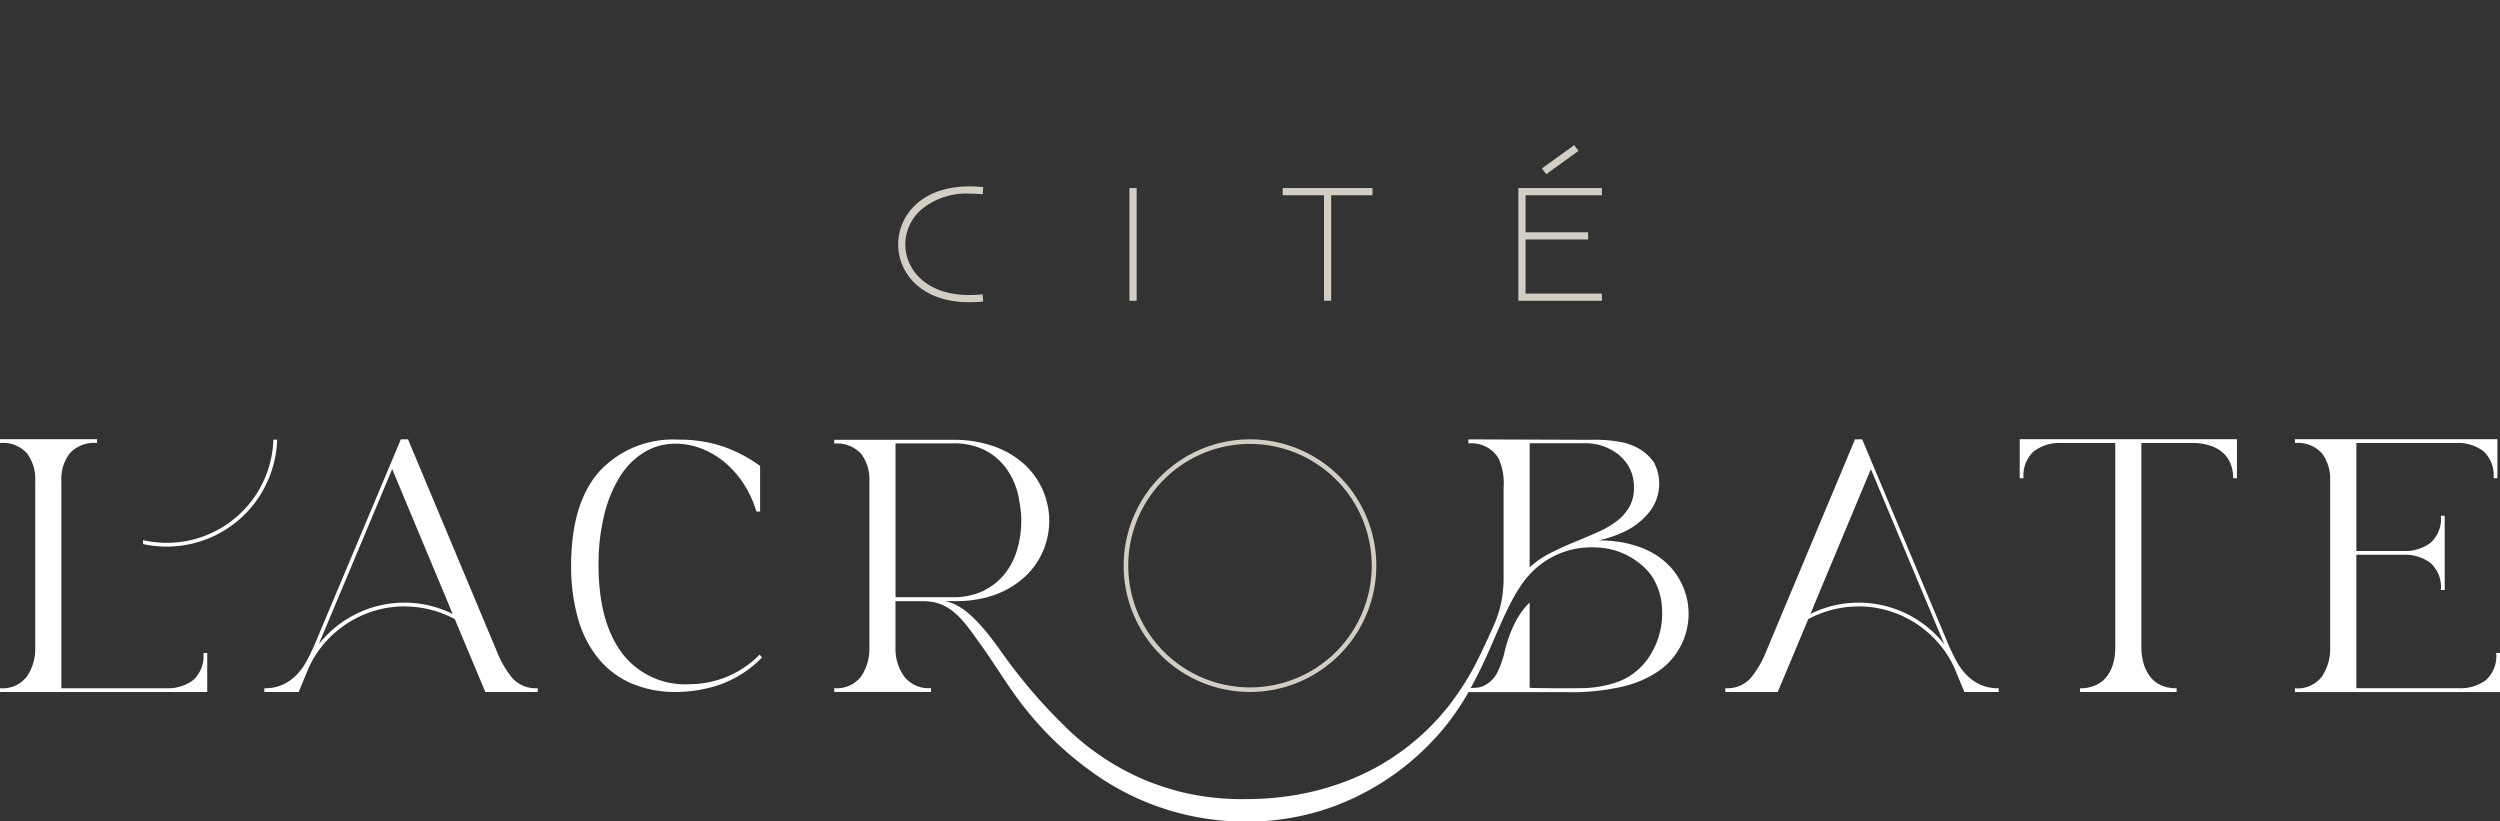 <svg xmlns="http://www.w3.org/2000/svg" width="232.3" height="76.329" viewBox="0 0 232.3 76.329"><rect x="0" y="0" width="232.3" height="76.329" fill="#333333" stroke="none"/><g id="Group_10" data-name="Group 10" transform="translate(-1980 313.922)"><path id="Path_14" data-name="Path 14" d="M364.838,527.729c.372,0,.774.02,1.2.058l.046,0,.044-.669-.042,0c-.432-.04-.839-.058-1.244-.058-4.543,0-6.612,2.795-6.612,5.391s2.069,5.372,6.612,5.372c.406,0,.813-.019,1.244-.058l.042,0-.044-.67-.046,0c-.421.039-.824.059-1.2.059-4.083,0-5.944-2.439-5.944-4.7a4.32,4.32,0,0,1,1.483-3.237,6.544,6.544,0,0,1,4.461-1.486" transform="translate(1705.229 -823.662)" fill="#d3cec4"></path><rect id="Rectangle_2" data-name="Rectangle 2" width="0.669" height="10.474" transform="translate(2084.948 -296.448)" fill="#d3cec4"></rect><path id="Path_15" data-name="Path 15" d="M511.6,528.394h3.836v9.8h.669v-9.8h3.837v-.669H511.6Z" transform="translate(1587.589 -824.172)" fill="#d3cec4"></path><path id="Path_16" data-name="Path 16" d="M613.359,528.394v-.669H605.6V538.2h7.761v-.669h-7.092V532.5h5.813v-.669h-5.813v-3.439Z" transform="translate(1515.487 -824.172)" fill="#d3cec4"></path><path id="Path_17" data-name="Path 17" d="M618.365,511.161l.036-.026-.4-.535-2.962,2.138-.036.026.4.535Z" transform="translate(1508.273 -811.036)" fill="#d3cec4"></path><path id="Path_18" data-name="Path 18" d="M459.922,628.371a11.312,11.312,0,1,0,11.312,11.312,11.325,11.325,0,0,0-11.312-11.312m0,23.05a11.738,11.738,0,1,1,11.738-11.738,11.751,11.751,0,0,1-11.738,11.738" transform="translate(1636.228 -901.044)" fill="#d3cec4"></path><path id="Path_19" data-name="Path 19" d="M0,651.036a2.826,2.826,0,0,0,2.517-1.11,4.6,4.6,0,0,0,.757-2.658V631.74a3.966,3.966,0,0,0-.757-2.517A3,3,0,0,0,0,628.255V627.9H9.014v.353a3.06,3.06,0,0,0-2.536.968A3.909,3.909,0,0,0,5.7,631.74v19.3h9.718a3.951,3.951,0,0,0,2.536-.757,3.036,3.036,0,0,0,.951-2.518h.352v3.627H0Z" transform="translate(1980 -901.011)" fill="#fff"></path><path id="Path_20" data-name="Path 20" d="M245.529,648.315a10.234,10.234,0,0,1-3.942,2.53,12.812,12.812,0,0,1-4.011.672,10.265,10.265,0,0,1-4.2-.81,8.163,8.163,0,0,1-3.064-2.324,10.31,10.31,0,0,1-1.877-3.7,17.658,17.658,0,0,1-.636-4.94q0-5.716,2.6-8.694a9.324,9.324,0,0,1,7.419-2.978,12.645,12.645,0,0,1,4.046.619,12.95,12.95,0,0,1,3.494,1.826v4.234h-.344a9.978,9.978,0,0,0-1.154-2.53,8.87,8.87,0,0,0-1.739-2,7.739,7.739,0,0,0-2.186-1.308,6.605,6.605,0,0,0-2.427-.465,5.542,5.542,0,0,0-2.944.809,6.946,6.946,0,0,0-2.255,2.29,12.188,12.188,0,0,0-1.447,3.564,19.271,19.271,0,0,0-.516,4.631q0,5.2,2.152,8.125a7.348,7.348,0,0,0,6.317,2.927,9.135,9.135,0,0,0,6.508-2.755Z" transform="translate(1805.271 -901.14)" fill="#fff"></path><path id="Path_21" data-name="Path 21" d="M811.183,651.047a3.423,3.423,0,0,0,1.48-.3,2.692,2.692,0,0,0,1.021-.81,3.567,3.567,0,0,0,.581-1.2,5.392,5.392,0,0,0,.194-1.462V628.256h-5.037a3.891,3.891,0,0,0-2.536.775,3.04,3.04,0,0,0-.951,2.5h-.353V627.9h20.183v3.628h-.352a3.435,3.435,0,0,0-.3-1.48,2.7,2.7,0,0,0-.81-1.021,3.545,3.545,0,0,0-1.2-.581,5.374,5.374,0,0,0-1.462-.194h-4.756v18.986a5.372,5.372,0,0,0,.194,1.462,3.768,3.768,0,0,0,.581,1.215,2.655,2.655,0,0,0,1,.827,3.384,3.384,0,0,0,1.5.3v.351h-8.982Z" transform="translate(1362.092 -901.013)" fill="#fff"></path><path id="Path_22" data-name="Path 22" d="M397.5,651.035l-.138,0,0-7.921h0a6.174,6.174,0,0,0-.8.938,8.512,8.512,0,0,0-.881,1.637c-.081.193-.155.388-.225.585-.14.394-.261.8-.369,1.2a9.1,9.1,0,0,1-.771,2.225,2.736,2.736,0,0,1-1.284,1.181,1.806,1.806,0,0,1-.5.131,3.779,3.779,0,0,1-.472.039h-.172c.514-.932.96-1.844,1.363-2.712.727-1.563,1.527-3.638,2.456-5.386a14.548,14.548,0,0,1,.974-1.608,8.331,8.331,0,0,1,1.335-1.476,7.773,7.773,0,0,1,5.4-1.882,6.789,6.789,0,0,1,4.982,2.255,5.181,5.181,0,0,1,.462.651,6,6,0,0,1,.791,2.537,7.32,7.32,0,0,1,.027.9,7.354,7.354,0,0,1-1.291,3.944,6.043,6.043,0,0,1-1.8,1.709,6.275,6.275,0,0,1-1.052.508,10.488,10.488,0,0,1-3.47.578l-.311.005c-.327,0-.7.006-1.085.005-1.286,0-2.725-.024-3.169-.032m8.256-21.564a3.779,3.779,0,0,1,1.3,2.949,3.534,3.534,0,0,1-.438,1.809,4.487,4.487,0,0,1-1.176,1.317,8.394,8.394,0,0,1-1.686.984q-.948.421-1.967.843-1.229.492-2.388,1.071a8.811,8.811,0,0,0-2.037,1.387V628.312h4.951a4.978,4.978,0,0,1,3.442,1.159m-67.316,13.143V628.321h5.3a6.435,6.435,0,0,1,3,.632,5.584,5.584,0,0,1,1.967,1.668,6.814,6.814,0,0,1,1.09,2.318c.075.29.12.578.169.868a9.841,9.841,0,0,1,.164,1.678c0,.034-.007.066-.007.1a9.42,9.42,0,0,1-.38,2.605,6.591,6.591,0,0,1-1.176,2.283,5.566,5.566,0,0,1-1.266,1.145c-.108.072-.219.14-.333.205s-.251.147-.384.212a6.464,6.464,0,0,1-2.845.579Zm73.654.813a6.694,6.694,0,0,0-.113-.661,6.605,6.605,0,0,0-.427-1.271,6.538,6.538,0,0,0-.636-1.1,6.253,6.253,0,0,0-.4-.5,6.188,6.188,0,0,0-.445-.457,6.828,6.828,0,0,0-1.372-.982,7.837,7.837,0,0,0-.763-.364,9.891,9.891,0,0,0-2.478-.646,12.867,12.867,0,0,0-1.714-.109,10.71,10.71,0,0,0,2.5-.852q.294-.147.573-.318a6.583,6.583,0,0,0,.789-.575,5.661,5.661,0,0,0,.7-.683,4.235,4.235,0,0,0,.574-4.875,3.361,3.361,0,0,0-.26-.312,4.442,4.442,0,0,0-2.028-1.319c-.131-.044-.259-.1-.391-.131a13.256,13.256,0,0,0-3.261-.282l-11.271-.04c0,.126,0,.253,0,.381a2.649,2.649,0,0,1,.425-.022c.071,0,.141.016.211.023a2.927,2.927,0,0,1,1.7.8,2.647,2.647,0,0,1,.509.677,5.622,5.622,0,0,1,.426,2.627c0,.715,0,1.433,0,2.147q0,3.217,0,6.442c0,.258-.02.514-.039.77a10.237,10.237,0,0,1-.781,3.226c-.242.567-.609,1.377-1.06,2.326-.15.316-.309.648-.477.991-.012.025-.027.048-.038.073-.211.428-.437.845-.669,1.258s-.48.812-.734,1.208q-.47.733-.989,1.424c-.1.133-.2.27-.3.4a.21.21,0,0,1-.015.02c-.221.282-.456.551-.69.821-.124.143-.245.288-.374.429-.239.261-.487.514-.737.763-.051.052-.1.1-.157.153-.083.081-.165.163-.25.243q-.39.368-.8.717l-.114.094c-.1.088-.208.174-.313.259-.284.23-.57.457-.867.674-.021.016-.044.03-.064.045-.109.078-.221.153-.331.23-.326.227-.652.453-.993.664-.447.275-.9.544-1.373.789s-.92.46-1.386.666-.939.4-1.414.57a24.333,24.333,0,0,1-2.9.862q-.735.17-1.481.3a27.221,27.221,0,0,1-4.543.374,23.823,23.823,0,0,1-6.366-.735,27.069,27.069,0,0,1-2.935-.977,23.681,23.681,0,0,1-7.253-4.736,49.963,49.963,0,0,1-6.511-7.637c-1.753-2.4-3.334-4.064-4.991-4.308h1.053a11.171,11.171,0,0,0,2.875-.354c.11-.03.213-.067.319-.1.2-.061.4-.121.582-.195a8.228,8.228,0,0,0,2.722-1.7,6.971,6.971,0,0,0,1.633-2.388,7.2,7.2,0,0,0,.544-2.74,6.985,6.985,0,0,0-.277-1.926,7.462,7.462,0,0,0-.284-.83,6.768,6.768,0,0,0-.431-.845,7.166,7.166,0,0,0-1.237-1.561,8.353,8.353,0,0,0-2.792-1.7,11.026,11.026,0,0,0-3.969-.65H332.748v.352a3,3,0,0,1,2.51.965,3.958,3.958,0,0,1,.755,2.511v15.487a4.584,4.584,0,0,1-.755,2.651,2.816,2.816,0,0,1-2.51,1.106v.351h8.991v-.351a2.872,2.872,0,0,1-2.512-1.106,4.443,4.443,0,0,1-.791-2.651v-4.319h2.67a4.485,4.485,0,0,1,.9.091c1.958.413,3.057,2.157,4.221,3.759,1.467,2.019,2.718,4.19,4.28,6.139a30.524,30.524,0,0,0,5.967,5.718,24.3,24.3,0,0,0,10.994,4.521c.338.048.677.092,1.023.126.233.023.466.044.7.06.59.041,1.187.072,1.8.072a24.043,24.043,0,0,0,5.4-.6,22.954,22.954,0,0,0,2.98-.9,24.2,24.2,0,0,0,6.957-4.1c.045-.038.083-.077.128-.115.366-.309.709-.621,1.039-.935.108-.1.214-.2.32-.309.138-.136.26-.274.393-.411.269-.28.535-.56.779-.842.26-.3.509-.6.744-.9a23.914,23.914,0,0,0,1.742-2.564c.051-.087.1-.172.145-.259.016-.029.043-.074.06-.1h9.094a21.287,21.287,0,0,0,5.21-.513,10.206,10.206,0,0,0,3.251-1.372,6.905,6.905,0,0,0,.916-.735,6.017,6.017,0,0,0,.447-.477,6.132,6.132,0,0,0,.4-.521,6.574,6.574,0,0,0,.849-1.762,6.434,6.434,0,0,0,.288-1.934,6.451,6.451,0,0,0-.042-.67" transform="translate(1724.771 -901.045)" fill="#fff"></path><path id="Path_23" data-name="Path 23" d="M915.339,651.047a2.829,2.829,0,0,0,2.519-1.11,4.609,4.609,0,0,0,.757-2.659V631.743a3.98,3.98,0,0,0-.757-2.519,3.011,3.011,0,0,0-2.519-.968V627.9h18.81v3.628H933.8a3.039,3.039,0,0,0-.951-2.519,3.9,3.9,0,0,0-2.5-.757h-9.3v10.038h4.369a3.968,3.968,0,0,0,2.518-.757,3.007,3.007,0,0,0,.968-2.518h.353v6.9H928.9a3.012,3.012,0,0,0-.968-2.519,3.973,3.973,0,0,0-2.518-.757h-4.369v12.4h9.511a3.951,3.951,0,0,0,2.536-.757,3.034,3.034,0,0,0,.951-2.519h.353V651.4H915.339Z" transform="translate(1277.905 -901.013)" fill="#fff"></path><path id="Path_24" data-name="Path 24" d="M121.712,643.664a10.069,10.069,0,0,0-1.163-.326,10.138,10.138,0,0,0-10.064,3.656l6.828-16.282,5.256,12.58.14.35.222.53a10.06,10.06,0,0,0-1.22-.508m6.779,6.478a9.234,9.234,0,0,1-1.471-2.54l-8.234-19.657h-.666l-8.024,19.1q-.352.807-.753,1.542a5.634,5.634,0,0,1-.946,1.279,4.371,4.371,0,0,1-1.262.876,4.014,4.014,0,0,1-1.7.333v.35h3.189l.58-1.4.366-.881c.113-.254.238-.491.369-.724.074-.13.153-.258.233-.384s.171-.269.263-.4c.055-.078.115-.153.172-.23a9.868,9.868,0,0,1,3.479-2.9,9.739,9.739,0,0,1,4.37-1.039c.074,0,.145.01.218.011a9.766,9.766,0,0,1,4.46,1.176l2.834,6.766h4.87v-.35a2.937,2.937,0,0,1-2.347-.928" transform="translate(1899.128 -901.044)" fill="#fff"></path><path id="Path_25" data-name="Path 25" d="M697.285,643.664a10.071,10.071,0,0,1,1.163-.326,10.137,10.137,0,0,1,10.063,3.656l-6.828-16.282-5.256,12.58-.14.35-.222.53a10.012,10.012,0,0,1,1.219-.508m-6.779,6.478a9.244,9.244,0,0,0,1.471-2.54l8.234-19.657h.666l8.024,19.1q.352.807.753,1.542a5.632,5.632,0,0,0,.946,1.279,4.37,4.37,0,0,0,1.262.876,4.013,4.013,0,0,0,1.7.333v.35h-3.189l-.58-1.4-.366-.881c-.113-.254-.238-.491-.369-.724-.074-.13-.153-.258-.233-.384s-.171-.269-.263-.4c-.055-.078-.115-.153-.172-.23a9.867,9.867,0,0,0-3.479-2.9,9.74,9.74,0,0,0-4.37-1.039c-.074,0-.145.01-.218.011a9.766,9.766,0,0,0-4.46,1.176l-2.834,6.766h-4.87v-.35a2.936,2.936,0,0,0,2.347-.928" transform="translate(1452.159 -901.044)" fill="#fff"></path><path id="Path_26" data-name="Path 26" d="M69.173,628.071a9.9,9.9,0,0,1-12.106,9.337v.364a10.266,10.266,0,0,0,12.459-9.7Z" transform="translate(1936.228 -901.141)" fill="#fff"></path><path id="Path_46" data-name="Path 46" d="M601.215,452.718l-.024,0c-.084.038-.066.038.024,0" transform="translate(1518.909 -766.64)" fill="#85af9a"></path></g></svg>
